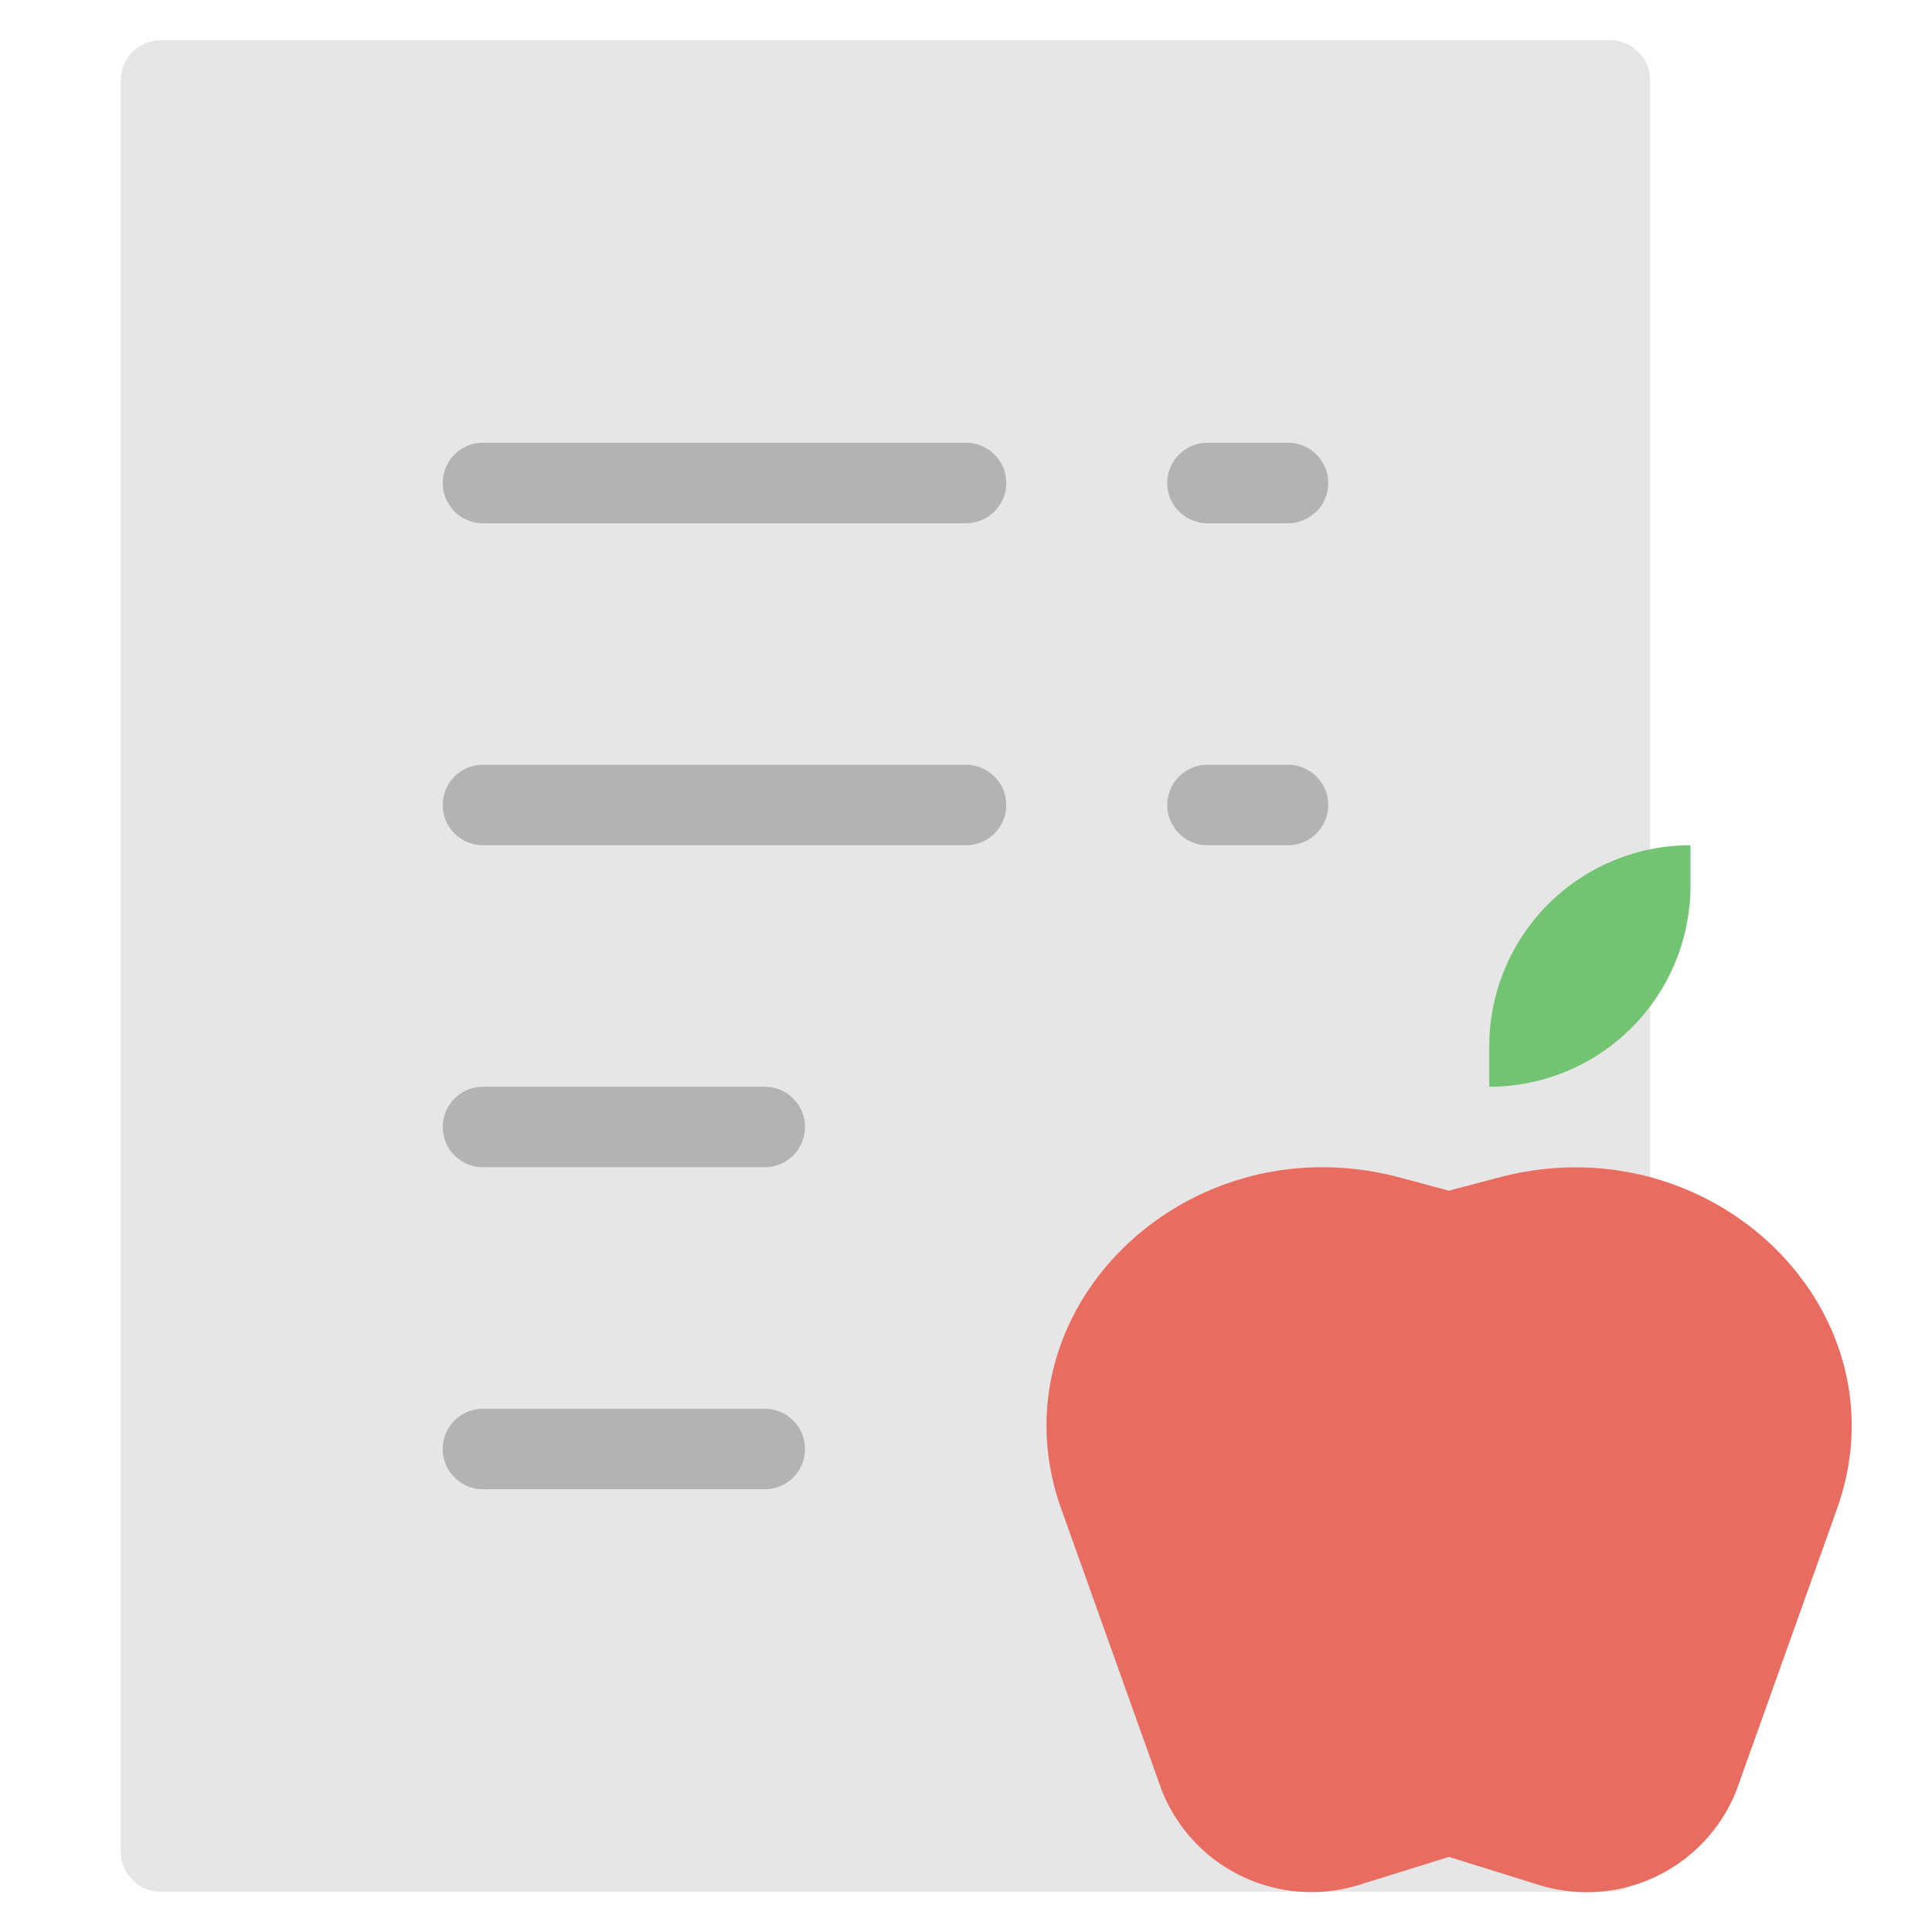 <svg xmlns="http://www.w3.org/2000/svg" viewBox="0 0 48 48" width="48" height="48"><g class="nc-icon-wrapper"><path d="M40,47H4a1,1,0,0,1-1-1V2A1,1,0,0,1,4,1H40a1,1,0,0,1,1,1V46A1,1,0,0,1,40,47Z" fill="#e6e6e6"></path> <path d="M32,13H30a1,1,0,0,1,0-2h2a1,1,0,0,1,0,2Z" fill="#b3b3b3"></path> <path d="M24,13H12a1,1,0,0,1,0-2H24a1,1,0,0,1,0,2Z" fill="#b3b3b3"></path> <path d="M32,21H30a1,1,0,0,1,0-2h2a1,1,0,0,1,0,2Z" fill="#b3b3b3"></path> <path d="M24,21H12a1,1,0,0,1,0-2H24a1,1,0,0,1,0,2Z" fill="#b3b3b3"></path> <path d="M19,29H12a1,1,0,0,1,0-2h7a1,1,0,0,1,0,2Z" fill="#b3b3b3"></path> <path d="M19,37H12a1,1,0,0,1,0-2h7a1,1,0,0,1,0,2Z" fill="#b3b3b3"></path> <path d="M36,46.134l2.168.676a4,4,0,0,0,4.973-2.326l2.5-7c1.75-4.911-3.1-9.647-8.418-8.225L36,29.582l-1.218-.326c-5.321-1.422-10.168,3.314-8.418,8.225l2.5,7a4,4,0,0,0,4.973,2.326Z" fill="#e86c60"></path> <path d="M42,21h0v1a5,5,0,0,1-5,5h0V26A5,5,0,0,1,42,21Z" fill="#72c472"></path></g></svg>